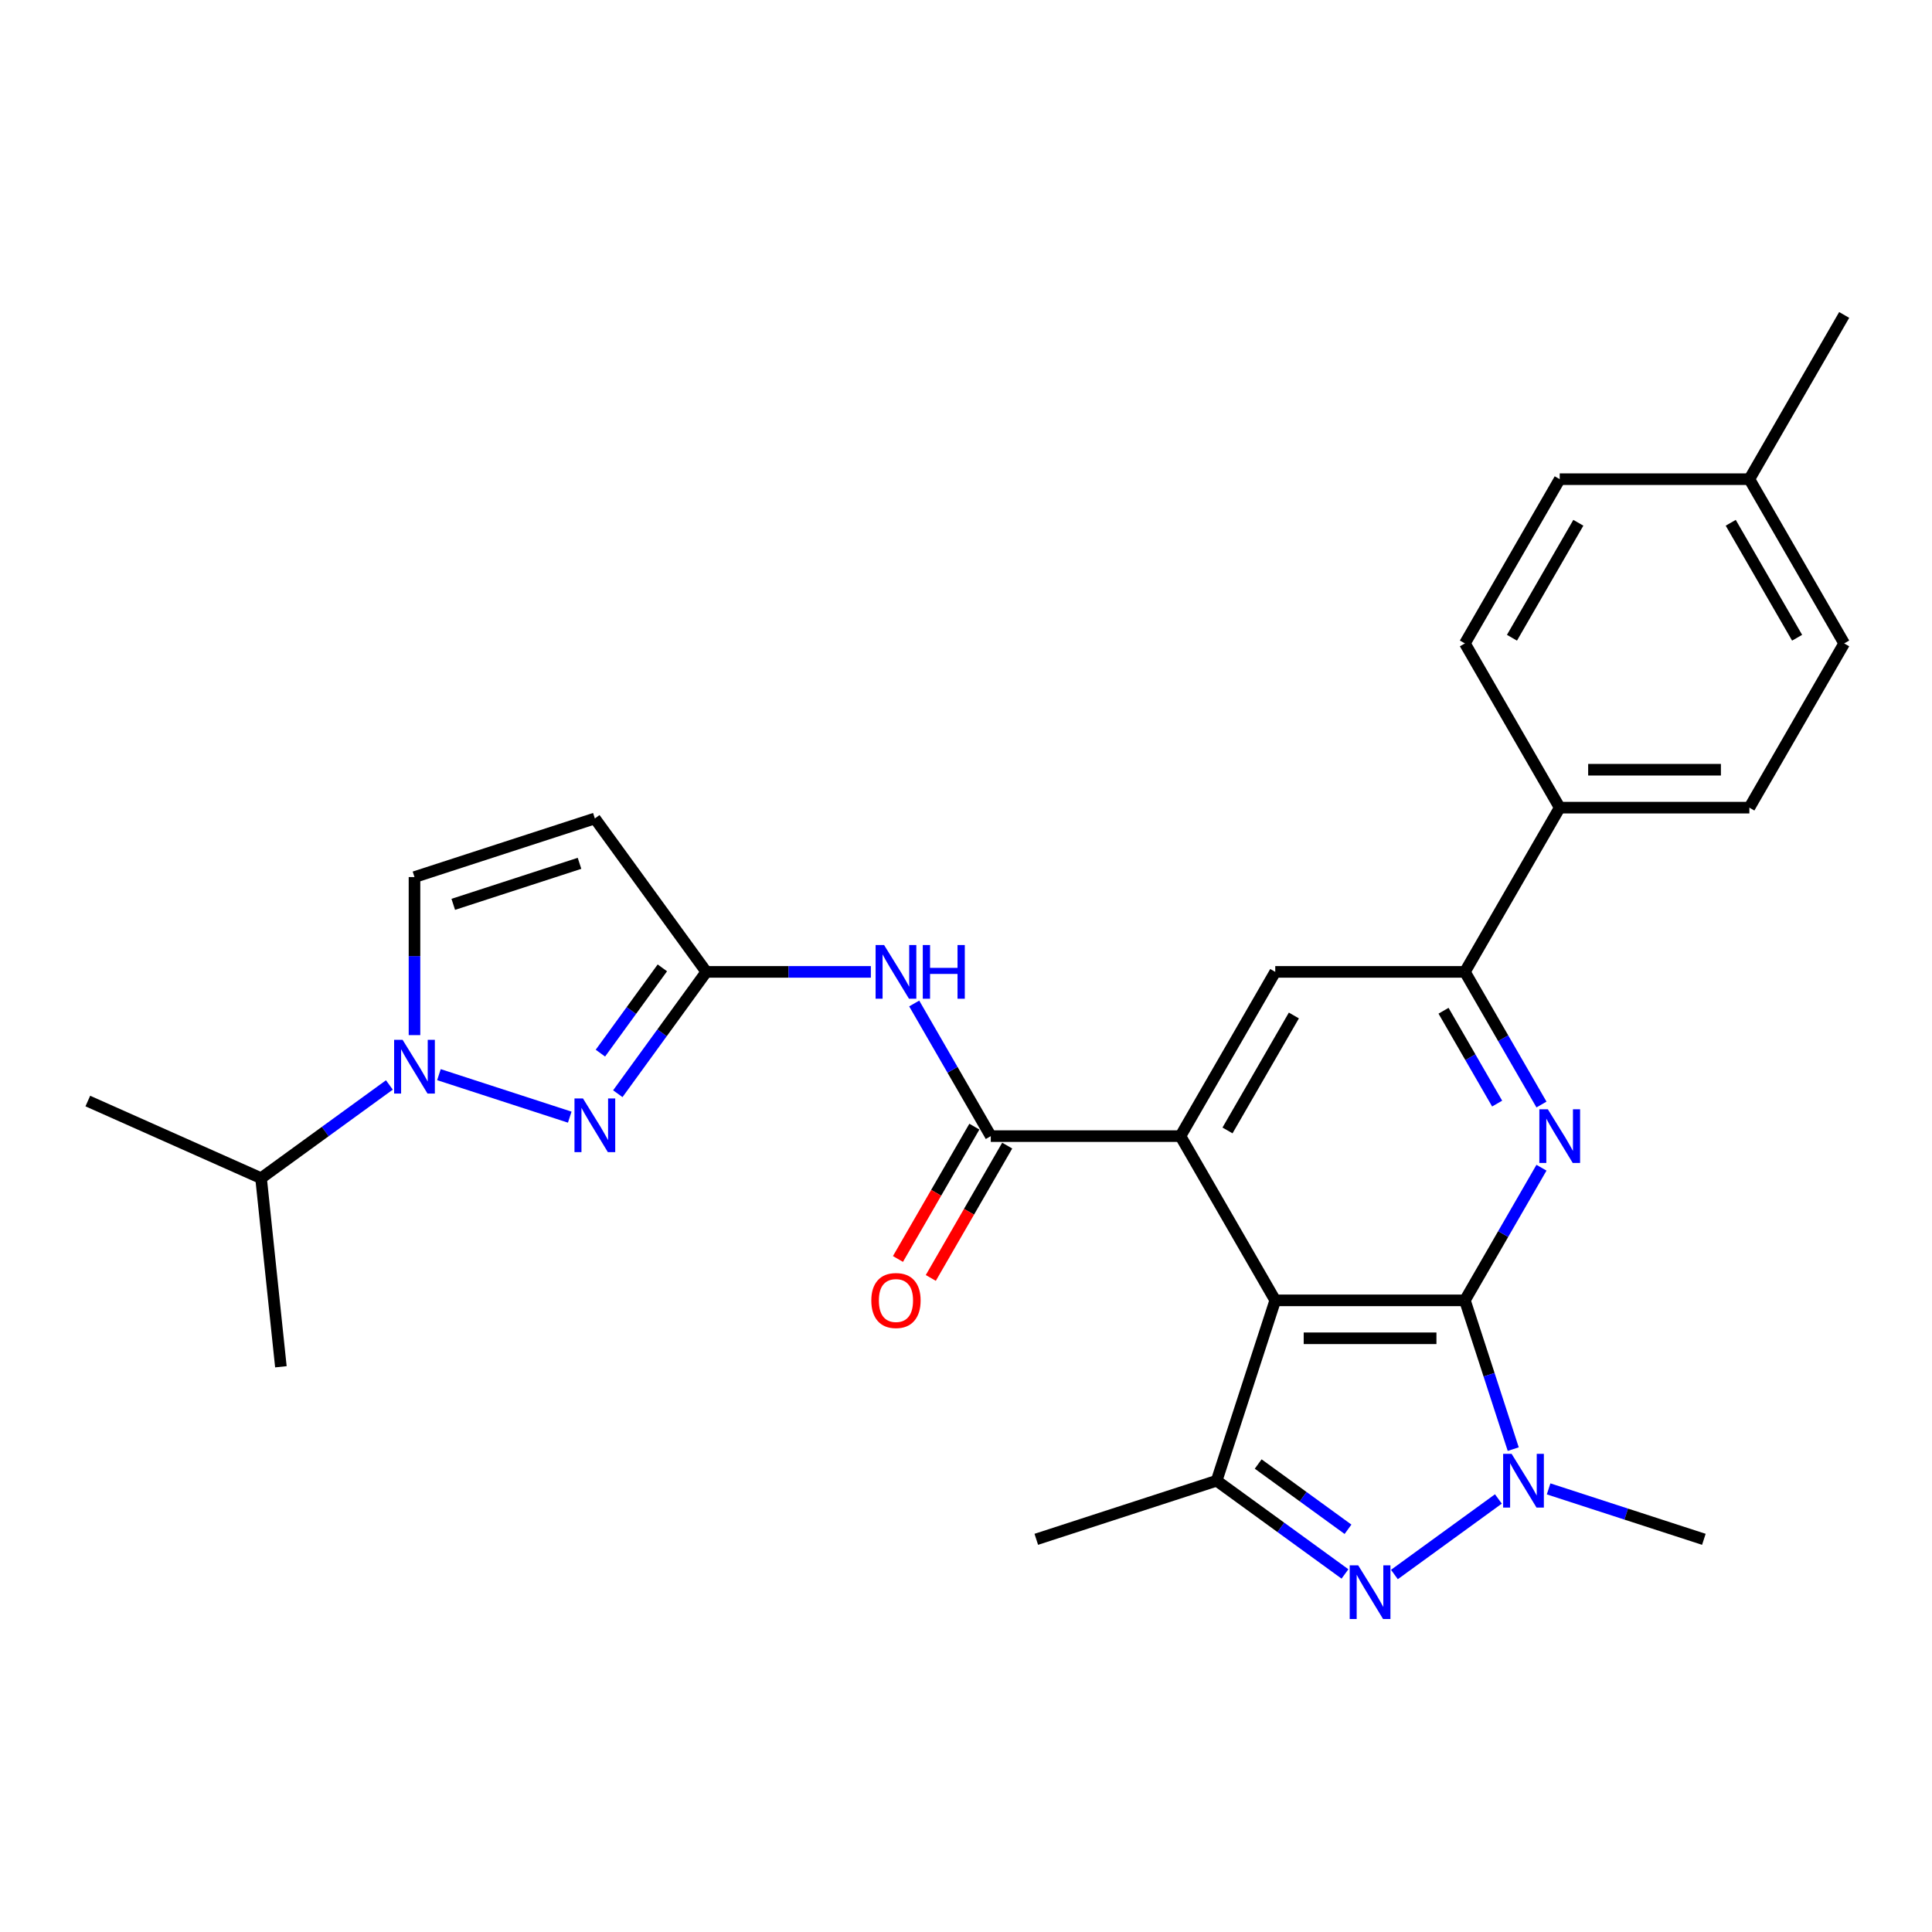 <?xml version='1.0' encoding='iso-8859-1'?>
<svg version='1.1' baseProfile='full'
              xmlns='http://www.w3.org/2000/svg'
                      xmlns:rdkit='http://www.rdkit.org/xml'
                      xmlns:xlink='http://www.w3.org/1999/xlink'
                  xml:space='preserve'
width='1000px' height='1000px' viewBox='0 0 1000 1000'>
<!-- END OF HEADER -->
<rect style='opacity:1.0;fill:#FFFFFF;stroke:none' width='1000' height='1000' x='0' y='0'> </rect>
<path class='bond-0' d='M 758.227,673.063 L 660.068,673.063' style='fill:none;fill-rule:evenodd;stroke:#000000;stroke-width:6px;stroke-linecap:butt;stroke-linejoin:miter;stroke-opacity:1' />
<path class='bond-0' d='M 743.503,692.695 L 674.792,692.695' style='fill:none;fill-rule:evenodd;stroke:#000000;stroke-width:6px;stroke-linecap:butt;stroke-linejoin:miter;stroke-opacity:1' />
<path class='bond-1' d='M 758.227,673.063 L 770.737,711.564' style='fill:none;fill-rule:evenodd;stroke:#000000;stroke-width:6px;stroke-linecap:butt;stroke-linejoin:miter;stroke-opacity:1' />
<path class='bond-1' d='M 770.737,711.564 L 783.247,750.064' style='fill:none;fill-rule:evenodd;stroke:#0000FF;stroke-width:6px;stroke-linecap:butt;stroke-linejoin:miter;stroke-opacity:1' />
<path class='bond-4' d='M 758.227,673.063 L 778.046,638.735' style='fill:none;fill-rule:evenodd;stroke:#000000;stroke-width:6px;stroke-linecap:butt;stroke-linejoin:miter;stroke-opacity:1' />
<path class='bond-4' d='M 778.046,638.735 L 797.865,604.408' style='fill:none;fill-rule:evenodd;stroke:#0000FF;stroke-width:6px;stroke-linecap:butt;stroke-linejoin:miter;stroke-opacity:1' />
<path class='bond-3' d='M 660.068,673.063 L 610.989,588.055' style='fill:none;fill-rule:evenodd;stroke:#000000;stroke-width:6px;stroke-linecap:butt;stroke-linejoin:miter;stroke-opacity:1' />
<path class='bond-5' d='M 660.068,673.063 L 629.735,766.418' style='fill:none;fill-rule:evenodd;stroke:#000000;stroke-width:6px;stroke-linecap:butt;stroke-linejoin:miter;stroke-opacity:1' />
<path class='bond-2' d='M 775.564,775.86 L 721.742,814.963' style='fill:none;fill-rule:evenodd;stroke:#0000FF;stroke-width:6px;stroke-linecap:butt;stroke-linejoin:miter;stroke-opacity:1' />
<path class='bond-20' d='M 801.556,770.64 L 841.736,783.695' style='fill:none;fill-rule:evenodd;stroke:#0000FF;stroke-width:6px;stroke-linecap:butt;stroke-linejoin:miter;stroke-opacity:1' />
<path class='bond-20' d='M 841.736,783.695 L 881.915,796.75' style='fill:none;fill-rule:evenodd;stroke:#000000;stroke-width:6px;stroke-linecap:butt;stroke-linejoin:miter;stroke-opacity:1' />
<path class='bond-28' d='M 696.151,814.672 L 662.943,790.545' style='fill:none;fill-rule:evenodd;stroke:#0000FF;stroke-width:6px;stroke-linecap:butt;stroke-linejoin:miter;stroke-opacity:1' />
<path class='bond-28' d='M 662.943,790.545 L 629.735,766.418' style='fill:none;fill-rule:evenodd;stroke:#000000;stroke-width:6px;stroke-linecap:butt;stroke-linejoin:miter;stroke-opacity:1' />
<path class='bond-28' d='M 697.728,791.551 L 674.483,774.662' style='fill:none;fill-rule:evenodd;stroke:#0000FF;stroke-width:6px;stroke-linecap:butt;stroke-linejoin:miter;stroke-opacity:1' />
<path class='bond-28' d='M 674.483,774.662 L 651.237,757.773' style='fill:none;fill-rule:evenodd;stroke:#000000;stroke-width:6px;stroke-linecap:butt;stroke-linejoin:miter;stroke-opacity:1' />
<path class='bond-7' d='M 610.989,588.055 L 512.83,588.055' style='fill:none;fill-rule:evenodd;stroke:#000000;stroke-width:6px;stroke-linecap:butt;stroke-linejoin:miter;stroke-opacity:1' />
<path class='bond-29' d='M 610.989,588.055 L 660.068,503.046' style='fill:none;fill-rule:evenodd;stroke:#000000;stroke-width:6px;stroke-linecap:butt;stroke-linejoin:miter;stroke-opacity:1' />
<path class='bond-29' d='M 635.352,585.119 L 669.708,525.613' style='fill:none;fill-rule:evenodd;stroke:#000000;stroke-width:6px;stroke-linecap:butt;stroke-linejoin:miter;stroke-opacity:1' />
<path class='bond-11' d='M 797.865,571.701 L 778.046,537.374' style='fill:none;fill-rule:evenodd;stroke:#0000FF;stroke-width:6px;stroke-linecap:butt;stroke-linejoin:miter;stroke-opacity:1' />
<path class='bond-11' d='M 778.046,537.374 L 758.227,503.046' style='fill:none;fill-rule:evenodd;stroke:#000000;stroke-width:6px;stroke-linecap:butt;stroke-linejoin:miter;stroke-opacity:1' />
<path class='bond-11' d='M 774.918,571.219 L 761.045,547.19' style='fill:none;fill-rule:evenodd;stroke:#0000FF;stroke-width:6px;stroke-linecap:butt;stroke-linejoin:miter;stroke-opacity:1' />
<path class='bond-11' d='M 761.045,547.19 L 747.171,523.16' style='fill:none;fill-rule:evenodd;stroke:#000000;stroke-width:6px;stroke-linecap:butt;stroke-linejoin:miter;stroke-opacity:1' />
<path class='bond-21' d='M 629.735,766.418 L 536.381,796.75' style='fill:none;fill-rule:evenodd;stroke:#000000;stroke-width:6px;stroke-linecap:butt;stroke-linejoin:miter;stroke-opacity:1' />
<path class='bond-6' d='M 319.776,566.105 L 342.683,534.576' style='fill:none;fill-rule:evenodd;stroke:#0000FF;stroke-width:6px;stroke-linecap:butt;stroke-linejoin:miter;stroke-opacity:1' />
<path class='bond-6' d='M 342.683,534.576 L 365.591,503.046' style='fill:none;fill-rule:evenodd;stroke:#000000;stroke-width:6px;stroke-linecap:butt;stroke-linejoin:miter;stroke-opacity:1' />
<path class='bond-6' d='M 310.766,545.107 L 326.801,523.036' style='fill:none;fill-rule:evenodd;stroke:#0000FF;stroke-width:6px;stroke-linecap:butt;stroke-linejoin:miter;stroke-opacity:1' />
<path class='bond-6' d='M 326.801,523.036 L 342.836,500.966' style='fill:none;fill-rule:evenodd;stroke:#000000;stroke-width:6px;stroke-linecap:butt;stroke-linejoin:miter;stroke-opacity:1' />
<path class='bond-8' d='M 294.898,578.236 L 227.194,556.238' style='fill:none;fill-rule:evenodd;stroke:#0000FF;stroke-width:6px;stroke-linecap:butt;stroke-linejoin:miter;stroke-opacity:1' />
<path class='bond-10' d='M 512.83,588.055 L 493.011,553.727' style='fill:none;fill-rule:evenodd;stroke:#000000;stroke-width:6px;stroke-linecap:butt;stroke-linejoin:miter;stroke-opacity:1' />
<path class='bond-10' d='M 493.011,553.727 L 473.192,519.4' style='fill:none;fill-rule:evenodd;stroke:#0000FF;stroke-width:6px;stroke-linecap:butt;stroke-linejoin:miter;stroke-opacity:1' />
<path class='bond-16' d='M 504.329,583.147 L 484.555,617.395' style='fill:none;fill-rule:evenodd;stroke:#000000;stroke-width:6px;stroke-linecap:butt;stroke-linejoin:miter;stroke-opacity:1' />
<path class='bond-16' d='M 484.555,617.395 L 464.781,651.644' style='fill:none;fill-rule:evenodd;stroke:#FF0000;stroke-width:6px;stroke-linecap:butt;stroke-linejoin:miter;stroke-opacity:1' />
<path class='bond-16' d='M 521.33,592.962 L 501.557,627.211' style='fill:none;fill-rule:evenodd;stroke:#000000;stroke-width:6px;stroke-linecap:butt;stroke-linejoin:miter;stroke-opacity:1' />
<path class='bond-16' d='M 501.557,627.211 L 481.783,661.46' style='fill:none;fill-rule:evenodd;stroke:#FF0000;stroke-width:6px;stroke-linecap:butt;stroke-linejoin:miter;stroke-opacity:1' />
<path class='bond-17' d='M 201.543,561.568 L 168.335,585.695' style='fill:none;fill-rule:evenodd;stroke:#0000FF;stroke-width:6px;stroke-linecap:butt;stroke-linejoin:miter;stroke-opacity:1' />
<path class='bond-17' d='M 168.335,585.695 L 135.127,609.822' style='fill:none;fill-rule:evenodd;stroke:#000000;stroke-width:6px;stroke-linecap:butt;stroke-linejoin:miter;stroke-opacity:1' />
<path class='bond-31' d='M 214.54,535.772 L 214.54,494.87' style='fill:none;fill-rule:evenodd;stroke:#0000FF;stroke-width:6px;stroke-linecap:butt;stroke-linejoin:miter;stroke-opacity:1' />
<path class='bond-31' d='M 214.54,494.87 L 214.54,453.967' style='fill:none;fill-rule:evenodd;stroke:#000000;stroke-width:6px;stroke-linecap:butt;stroke-linejoin:miter;stroke-opacity:1' />
<path class='bond-9' d='M 365.591,503.046 L 408.172,503.046' style='fill:none;fill-rule:evenodd;stroke:#000000;stroke-width:6px;stroke-linecap:butt;stroke-linejoin:miter;stroke-opacity:1' />
<path class='bond-9' d='M 408.172,503.046 L 450.754,503.046' style='fill:none;fill-rule:evenodd;stroke:#0000FF;stroke-width:6px;stroke-linecap:butt;stroke-linejoin:miter;stroke-opacity:1' />
<path class='bond-12' d='M 365.591,503.046 L 307.895,423.634' style='fill:none;fill-rule:evenodd;stroke:#000000;stroke-width:6px;stroke-linecap:butt;stroke-linejoin:miter;stroke-opacity:1' />
<path class='bond-13' d='M 758.227,503.046 L 660.068,503.046' style='fill:none;fill-rule:evenodd;stroke:#000000;stroke-width:6px;stroke-linecap:butt;stroke-linejoin:miter;stroke-opacity:1' />
<path class='bond-15' d='M 758.227,503.046 L 807.307,418.038' style='fill:none;fill-rule:evenodd;stroke:#000000;stroke-width:6px;stroke-linecap:butt;stroke-linejoin:miter;stroke-opacity:1' />
<path class='bond-14' d='M 307.895,423.634 L 214.54,453.967' style='fill:none;fill-rule:evenodd;stroke:#000000;stroke-width:6px;stroke-linecap:butt;stroke-linejoin:miter;stroke-opacity:1' />
<path class='bond-14' d='M 299.958,446.855 L 234.609,468.088' style='fill:none;fill-rule:evenodd;stroke:#000000;stroke-width:6px;stroke-linecap:butt;stroke-linejoin:miter;stroke-opacity:1' />
<path class='bond-18' d='M 807.307,418.038 L 905.466,418.038' style='fill:none;fill-rule:evenodd;stroke:#000000;stroke-width:6px;stroke-linecap:butt;stroke-linejoin:miter;stroke-opacity:1' />
<path class='bond-18' d='M 822.031,398.406 L 890.742,398.406' style='fill:none;fill-rule:evenodd;stroke:#000000;stroke-width:6px;stroke-linecap:butt;stroke-linejoin:miter;stroke-opacity:1' />
<path class='bond-19' d='M 807.307,418.038 L 758.227,333.03' style='fill:none;fill-rule:evenodd;stroke:#000000;stroke-width:6px;stroke-linecap:butt;stroke-linejoin:miter;stroke-opacity:1' />
<path class='bond-25' d='M 135.127,609.822 L 45.455,569.897' style='fill:none;fill-rule:evenodd;stroke:#000000;stroke-width:6px;stroke-linecap:butt;stroke-linejoin:miter;stroke-opacity:1' />
<path class='bond-26' d='M 135.127,609.822 L 145.388,707.444' style='fill:none;fill-rule:evenodd;stroke:#000000;stroke-width:6px;stroke-linecap:butt;stroke-linejoin:miter;stroke-opacity:1' />
<path class='bond-22' d='M 905.466,418.038 L 954.545,333.03' style='fill:none;fill-rule:evenodd;stroke:#000000;stroke-width:6px;stroke-linecap:butt;stroke-linejoin:miter;stroke-opacity:1' />
<path class='bond-23' d='M 758.227,333.03 L 807.307,248.021' style='fill:none;fill-rule:evenodd;stroke:#000000;stroke-width:6px;stroke-linecap:butt;stroke-linejoin:miter;stroke-opacity:1' />
<path class='bond-23' d='M 782.591,330.094 L 816.947,270.589' style='fill:none;fill-rule:evenodd;stroke:#000000;stroke-width:6px;stroke-linecap:butt;stroke-linejoin:miter;stroke-opacity:1' />
<path class='bond-30' d='M 954.545,333.03 L 905.466,248.021' style='fill:none;fill-rule:evenodd;stroke:#000000;stroke-width:6px;stroke-linecap:butt;stroke-linejoin:miter;stroke-opacity:1' />
<path class='bond-30' d='M 930.182,330.094 L 895.826,270.589' style='fill:none;fill-rule:evenodd;stroke:#000000;stroke-width:6px;stroke-linecap:butt;stroke-linejoin:miter;stroke-opacity:1' />
<path class='bond-24' d='M 807.307,248.021 L 905.466,248.021' style='fill:none;fill-rule:evenodd;stroke:#000000;stroke-width:6px;stroke-linecap:butt;stroke-linejoin:miter;stroke-opacity:1' />
<path class='bond-27' d='M 905.466,248.021 L 954.545,163.013' style='fill:none;fill-rule:evenodd;stroke:#000000;stroke-width:6px;stroke-linecap:butt;stroke-linejoin:miter;stroke-opacity:1' />
<path  class='atom-2' d='M 782.415 752.518
L 791.525 767.242
Q 792.428 768.695, 793.88 771.326
Q 795.333 773.956, 795.412 774.113
L 795.412 752.518
L 799.102 752.518
L 799.102 780.317
L 795.294 780.317
L 785.517 764.219
Q 784.379 762.334, 783.161 760.175
Q 781.983 758.015, 781.63 757.348
L 781.63 780.317
L 778.018 780.317
L 778.018 752.518
L 782.415 752.518
' fill='#0000FF'/>
<path  class='atom-3' d='M 703.003 810.215
L 712.112 824.939
Q 713.015 826.391, 714.468 829.022
Q 715.921 831.653, 715.999 831.81
L 715.999 810.215
L 719.69 810.215
L 719.69 838.013
L 715.881 838.013
L 706.105 821.915
Q 704.966 820.031, 703.749 817.871
Q 702.571 815.712, 702.218 815.044
L 702.218 838.013
L 698.605 838.013
L 698.605 810.215
L 703.003 810.215
' fill='#0000FF'/>
<path  class='atom-5' d='M 801.162 574.155
L 810.271 588.879
Q 811.174 590.332, 812.627 592.962
Q 814.08 595.593, 814.158 595.75
L 814.158 574.155
L 817.849 574.155
L 817.849 601.954
L 814.041 601.954
L 804.264 585.856
Q 803.125 583.971, 801.908 581.812
Q 800.73 579.652, 800.377 578.985
L 800.377 601.954
L 796.765 601.954
L 796.765 574.155
L 801.162 574.155
' fill='#0000FF'/>
<path  class='atom-7' d='M 301.75 568.559
L 310.859 583.283
Q 311.762 584.736, 313.215 587.367
Q 314.667 589.997, 314.746 590.154
L 314.746 568.559
L 318.437 568.559
L 318.437 596.358
L 314.628 596.358
L 304.852 580.26
Q 303.713 578.375, 302.496 576.216
Q 301.318 574.056, 300.964 573.389
L 300.964 596.358
L 297.352 596.358
L 297.352 568.559
L 301.75 568.559
' fill='#0000FF'/>
<path  class='atom-9' d='M 208.395 538.226
L 217.504 552.95
Q 218.407 554.403, 219.86 557.034
Q 221.313 559.664, 221.391 559.821
L 221.391 538.226
L 225.082 538.226
L 225.082 566.025
L 221.273 566.025
L 211.497 549.927
Q 210.358 548.042, 209.141 545.883
Q 207.963 543.723, 207.61 543.056
L 207.61 566.025
L 203.997 566.025
L 203.997 538.226
L 208.395 538.226
' fill='#0000FF'/>
<path  class='atom-11' d='M 457.605 489.147
L 466.714 503.871
Q 467.618 505.324, 469.07 507.954
Q 470.523 510.585, 470.602 510.742
L 470.602 489.147
L 474.292 489.147
L 474.292 516.946
L 470.484 516.946
L 460.707 500.847
Q 459.568 498.963, 458.351 496.803
Q 457.173 494.644, 456.82 493.976
L 456.82 516.946
L 453.208 516.946
L 453.208 489.147
L 457.605 489.147
' fill='#0000FF'/>
<path  class='atom-11' d='M 477.63 489.147
L 481.399 489.147
L 481.399 500.965
L 495.612 500.965
L 495.612 489.147
L 499.382 489.147
L 499.382 516.946
L 495.612 516.946
L 495.612 504.106
L 481.399 504.106
L 481.399 516.946
L 477.63 516.946
L 477.63 489.147
' fill='#0000FF'/>
<path  class='atom-17' d='M 450.989 673.141
Q 450.989 666.466, 454.288 662.736
Q 457.586 659.006, 463.75 659.006
Q 469.914 659.006, 473.213 662.736
Q 476.511 666.466, 476.511 673.141
Q 476.511 679.895, 473.173 683.742
Q 469.836 687.551, 463.75 687.551
Q 457.625 687.551, 454.288 683.742
Q 450.989 679.934, 450.989 673.141
M 463.75 684.41
Q 467.991 684.41, 470.268 681.583
Q 472.584 678.717, 472.584 673.141
Q 472.584 667.684, 470.268 664.935
Q 467.991 662.147, 463.75 662.147
Q 459.51 662.147, 457.193 664.896
Q 454.916 667.644, 454.916 673.141
Q 454.916 678.756, 457.193 681.583
Q 459.51 684.41, 463.75 684.41
' fill='#FF0000'/>
</svg>
